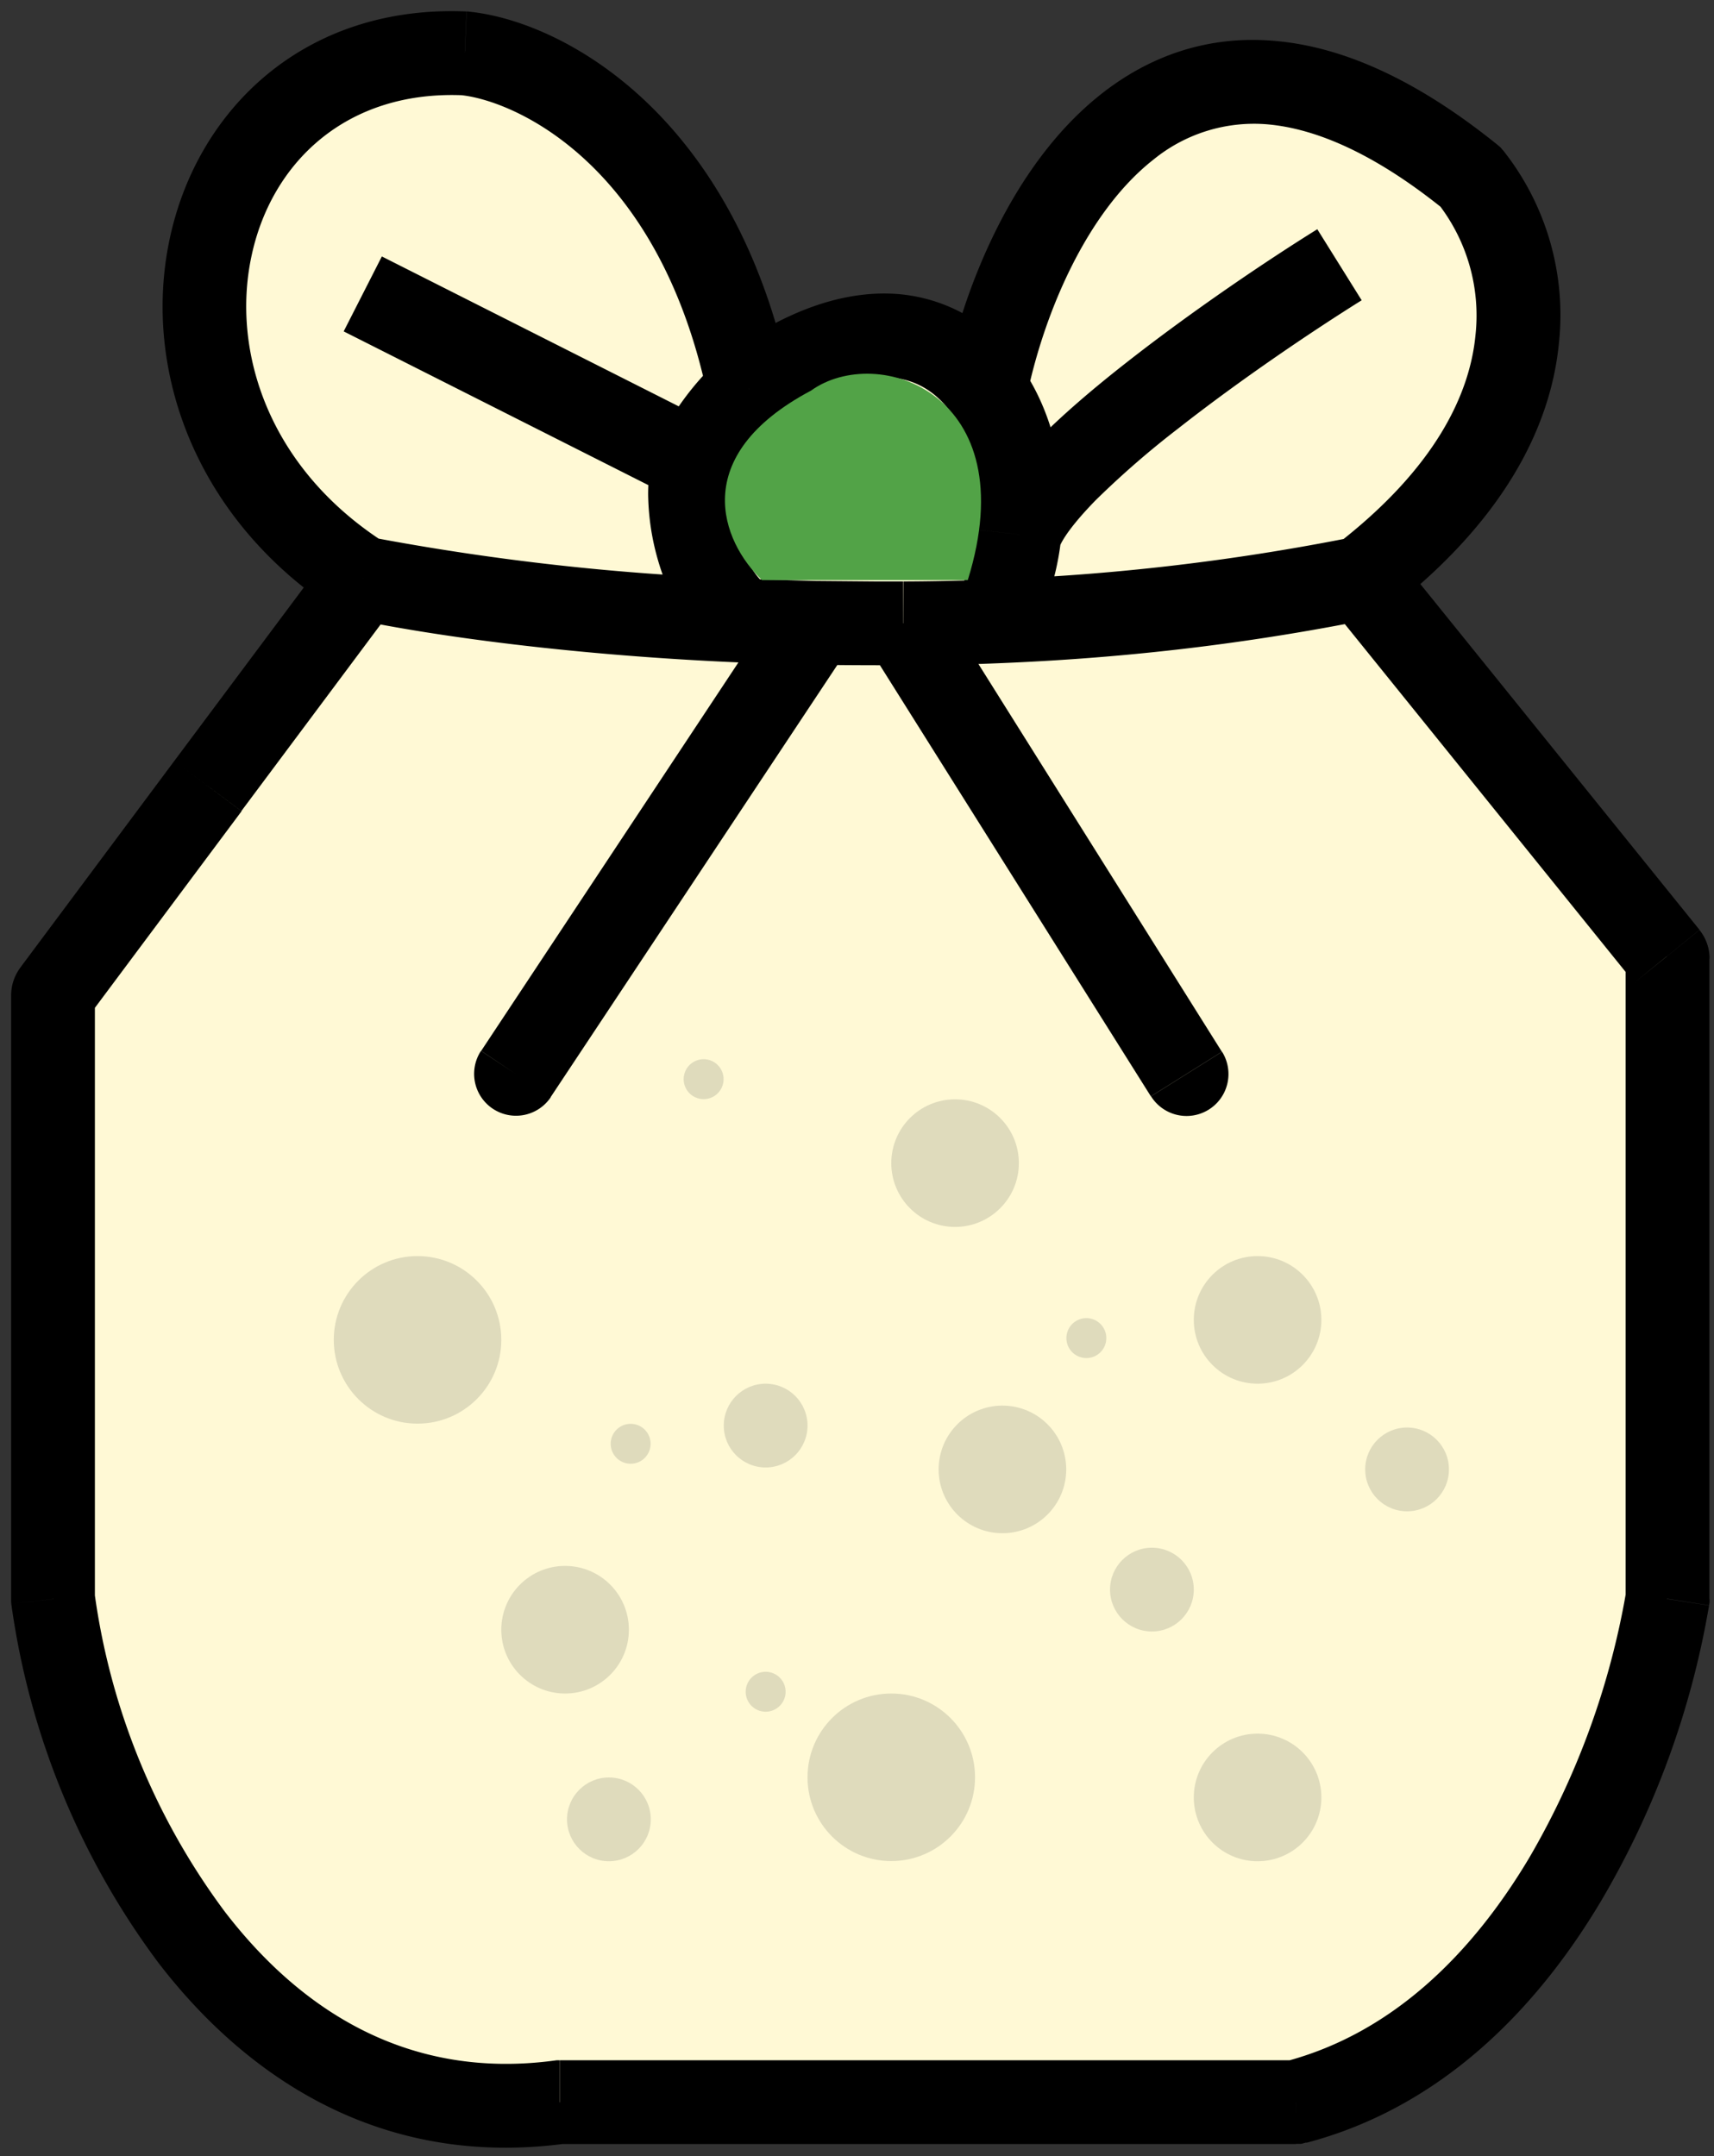 <svg xmlns="http://www.w3.org/2000/svg" width="97" height="122" fill="none" viewBox="0 0 97 122"><rect x="0" y="0" width="97" height="122" fill="#333333" stroke="none"/><path fill="#FFF9D5" d="M3 90.47V56.3a.2.2 0 0 1 .04-.12l8.73-11.7 8.76-11.76C5.68 23.23 10.47 2.36 26.31 3.02c4.12.4 13.12 4.78 16.09 18.97 6.34-4.61 10.93-3.38 13.38 0 2-9.76 10.3-25.82 27.46-11.96 3.02 3.64 6.02 13.28-6.19 22.69l17.28 21.4a.2.2 0 0 1 .05.12v36.23c-1.24 7.98-7.18 24.84-21.04 28.47H31.67C13.11 121.4 4.24 101.06 3 90.47"/><path fill="#000" d="M3 90.47H.63v.14l.01.14zm28.67 28.47v-2.37h-.16l-.15.02zM94.33 54.1l-1.84 1.5zm.05 36.36 2.34.37.03-.18v-.19zm-21.04 28.47v2.37h.3l.3-.08zM11.77 44.48l-1.9-1.42zm-8.73 11.7-1.9-1.42zm24.18 3.28a2.37 2.37 0 0 0 3.95 2.62zm22.4-24.2V32.9zm1.5 0-.01-2.36zm14.02 26.77a2.37 2.37 0 1 0 4.02-2.52zM26.31 3.02l.23-2.36-.06-.01h-.07zm29.47 18.97-1.93 1.4zm27.46-11.96 1.82-1.52-.15-.18-.18-.15zM.63 56.3v34.17h4.74V56.3zm.01 34.45a44 44 0 0 0 8.32 20.3c5.04 6.56 12.66 11.62 23.02 10.24l-.62-4.7c-8.2 1.09-14.3-2.78-18.64-8.43A39 39 0 0 1 5.36 90.2zM75.21 34.2l17.28 21.4 3.69-2.99-17.28-21.4zM92 54.24v36.23h4.74V54.24zm.02 35.87a45 45 0 0 1-5.48 15.01c-3.2 5.37-7.71 9.92-13.81 11.52l1.2 4.6c7.76-2.04 13.14-7.73 16.69-13.7a49 49 0 0 0 6.1-16.7zm-18.7 26.46H31.68v4.74h41.67zM18.64 31.3 9.86 43.06l3.8 2.83 8.77-11.75zM9.86 43.06l-8.72 11.7 3.8 2.84 8.73-11.7zm10.19-8.02c4.53.95 12.44 2.05 22 2.45l.19-4.74a140 140 0 0 1-21.22-2.35zm22 2.45q1.96.08 4.02.12l.08-4.74q-2-.05-3.91-.12zM31.16 62.08 48.1 36.55l-3.96-2.62-16.91 25.53zm14.9-24.47c.83.02 2.7.03 3.54.03l.02-4.74-3.48-.03zm3.54.03h1.52l-.02-4.74h-1.48zm1.52 0q2.5 0 5.03-.1L56 32.8q-2.45.09-4.88.1zm5.03-.1c6.88-.26 13.87-1 21.36-2.5l-.93-4.65a128 128 0 0 1-20.6 2.4zm-7.05-1.01 16.03 25.5 4.02-2.52L53.13 34zm-27.3-5.81c-6.6-4.22-8.7-10.83-7.58-16.17 1.1-5.3 5.33-9.44 11.98-9.16l.2-4.74C17.2.26 11.12 6.23 9.59 13.58c-1.53 7.3 1.42 15.87 9.67 21.14zm4.26-25.34c3.03.3 11.23 3.85 14 17.1l4.65-.97C41.55 6.37 31.77 1.18 26.54.66zM57.7 20.6a9.3 9.3 0 0 0-6.99-3.97c-2.99-.2-6.26.94-9.7 3.45l2.78 3.83c2.9-2.1 5.09-2.65 6.6-2.55 1.44.1 2.6.82 3.46 2.02zm.4 1.87c.96-4.67 3.37-10.46 7.19-13.45a9 9 0 0 1 6.49-1.98c2.6.24 5.9 1.55 9.97 4.84l2.98-3.7C80.2 4.53 76.04 2.66 72.2 2.32c-3.9-.36-7.2.9-9.84 2.97-5.12 4.01-7.86 11.13-8.9 16.23zm23.31-10.92a10.3 10.3 0 0 1 2.09 7.43c-.32 3.26-2.2 7.47-7.9 11.86l2.9 3.76c6.5-5.02 9.24-10.33 9.72-15.15A15 15 0 0 0 85.06 8.5zm-40.61 8.7a16 16 0 0 0-3.62 4.87l4.31 2a11 11 0 0 1 2.5-3.38zm-3.62 4.87c-.4.89-.5 1.96-.5 2.86a14 14 0 0 0 .4 3.13c.5 2.03 1.59 4.62 3.8 6.01l2.53-4c-.64-.41-1.33-1.5-1.71-3.12a9 9 0 0 1-.27-2.05c0-.67.1-.9.06-.84zm3.7 12 .4.24 2.23-4.19-.1-.06zM19.45 18.75l18.81 9.49L40.41 24l-18.8-9.49zm38.56 17.78.08-.13-4.05-2.47-.05.08zm.08-.13c1.1-1.8 1.73-3.85 1.96-5.9l-4.72-.52a10 10 0 0 1-1.3 3.95zm1.96-5.9c.38-3.45-.38-7.15-2.36-9.9l-3.85 2.78a9.8 9.8 0 0 1 1.5 6.6zm14.5-17.53c-2.8 1.74-7.05 4.6-10.81 7.55-1.88 1.47-3.67 3-5.1 4.46-1.36 1.37-2.67 2.95-3.2 4.5l4.5 1.52c.15-.45.76-1.36 2.07-2.7a51 51 0 0 1 4.66-4.05c3.59-2.82 7.7-5.58 10.39-7.26zM92.49 55.6a2.2 2.2 0 0 1-.49-1.36h4.75c0-.59-.2-1.16-.57-1.62zm-87.12.7q0 .72-.43 1.3l-3.8-2.84q-.5.7-.51 1.54z"/><path fill="#52A347" d="M54.77 32.82c3.3-10.62-5.15-13.4-8.87-10.72-7 3.71-5.05 8.56-2.78 10.72z"/><circle cx="23.63" cy="75.81" r="4.74" fill="#8A897B" fill-opacity=".27"/><circle cx="50.44" cy="100.56" r="4.74" fill="#8A897B" fill-opacity=".27"/><circle cx="56.73" cy="83.14" r="3.61" fill="#8A897B" fill-opacity=".27"/><circle cx="31.98" cy="92.21" r="3.61" fill="#8A897B" fill-opacity=".27"/><circle cx="71.17" cy="74.68" r="3.61" fill="#8A897B" fill-opacity=".27"/><circle cx="54.05" cy="65.81" r="3.61" fill="#8A897B" fill-opacity=".27"/><circle cx="71.17" cy="101.7" r="3.61" fill="#8A897B" fill-opacity=".27"/><circle cx="43.33" cy="80.66" r="2.37" fill="#8A897B" fill-opacity=".27"/><circle cx="79.63" cy="83.14" r="2.37" fill="#8A897B" fill-opacity=".27"/><circle cx="34.46" cy="102.94" r="2.37" fill="#8A897B" fill-opacity=".27"/><circle cx="65.19" cy="89.94" r="2.37" fill="#8A897B" fill-opacity=".27"/><circle cx="39.82" cy="61.06" r="1.13" fill="#8A897B" fill-opacity=".27"/><circle cx="35.69" cy="81.69" r="1.13" fill="#8A897B" fill-opacity=".27"/><circle cx="43.33" cy="95.72" r="1.13" fill="#8A897B" fill-opacity=".27"/><circle cx="61.48" cy="75.71" r="1.13" fill="#8A897B" fill-opacity=".27"/></svg>